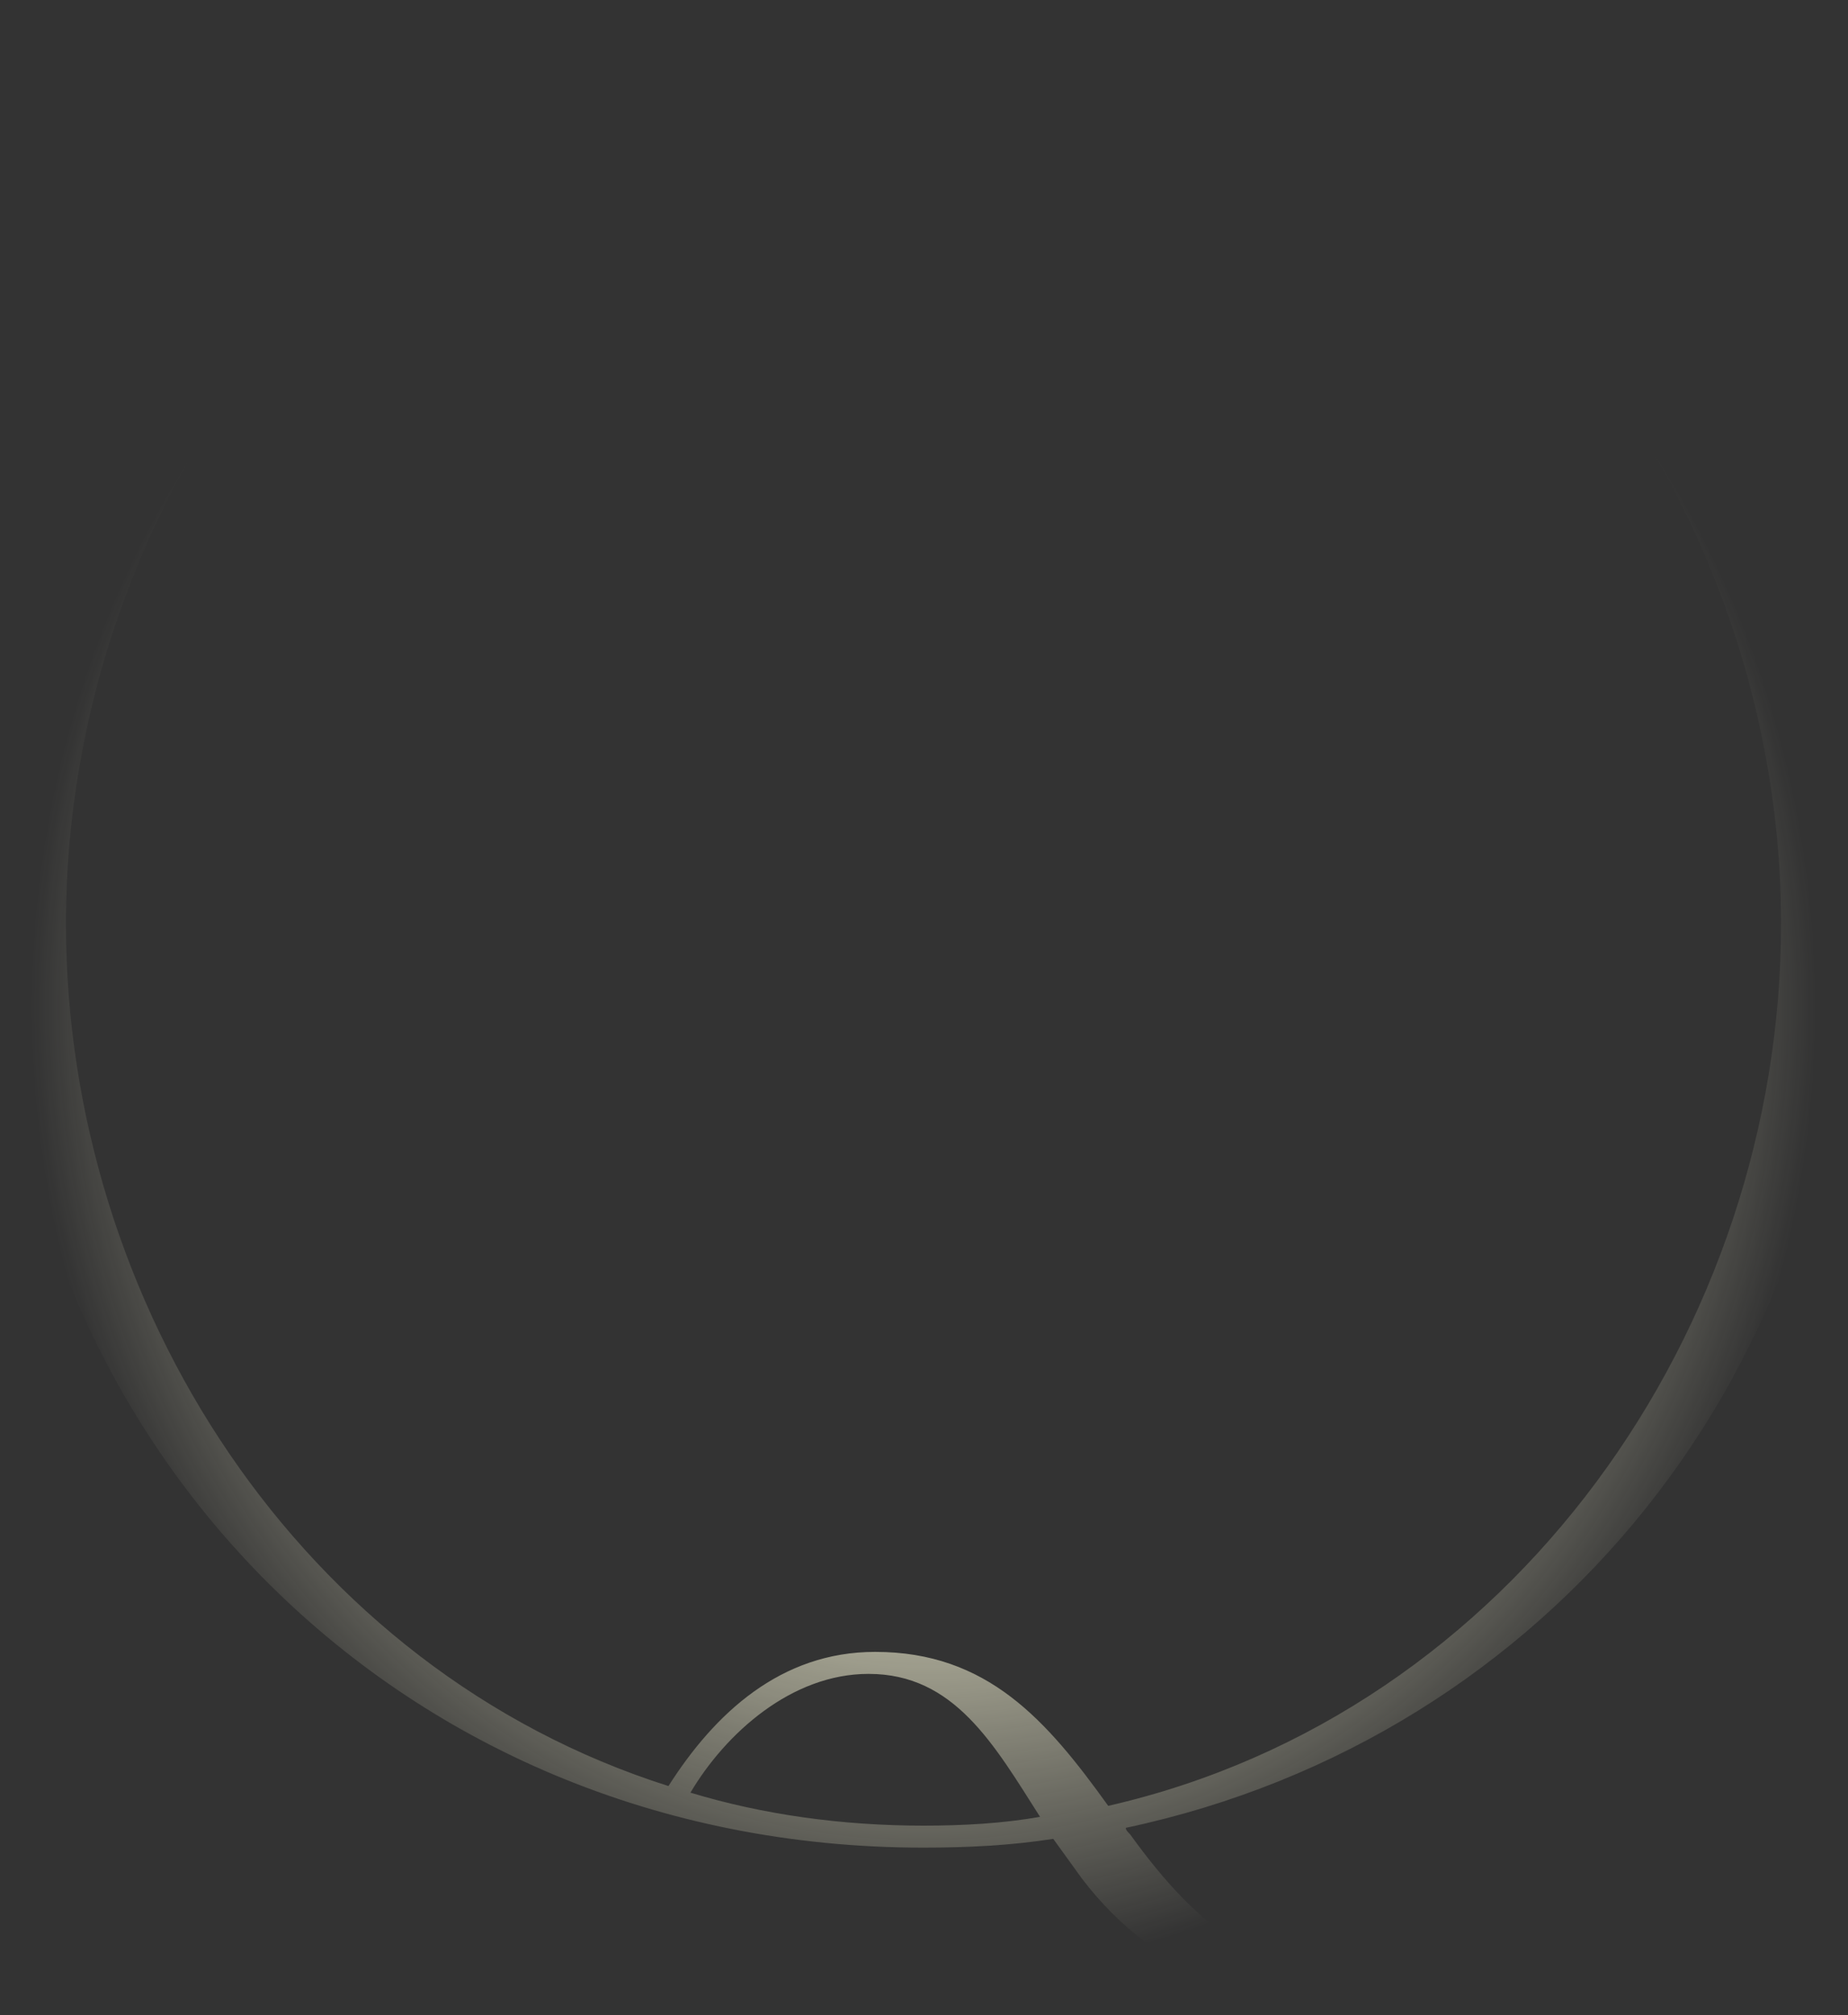 <?xml version="1.0" encoding="utf-8"?>
<svg xmlns="http://www.w3.org/2000/svg" fill="none" height="100%" overflow="visible" preserveAspectRatio="none" style="display: block;" viewBox="0 0 377 411" width="100%">
<rect x="0" y="0" width="377" height="411" fill="#333333" stroke="none"/>
<path d="M376.801 188.4C376.801 84.78 296.506 0 188.4 0C79.846 0 0 84.78 0 188.4C0 292.469 79.846 376.801 188.4 376.801C197.372 376.801 206.343 376.352 214.866 375.007L220.698 383.081C236.398 403.715 258.826 410.892 290.675 410.892V406.407C259.723 406.407 244.472 393.398 230.566 374.109C230.118 373.661 229.669 373.212 229.669 372.764C316.244 354.372 376.801 279.012 376.801 188.4ZM226.081 368.278C213.52 350.784 201.409 336.878 178.532 336.878C159.243 336.878 145.786 349.438 136.366 364.241C61.454 340.466 13.457 266.003 13.457 188.4C13.457 94.2 84.78 4.486 188.4 4.486C291.572 4.486 363.344 94.2 363.344 188.4C363.344 270.938 308.618 349.438 226.081 368.278ZM188.4 372.315C171.803 372.315 155.655 370.072 140.852 365.587C148.029 353.475 161.486 341.364 177.186 341.364C194.68 341.364 202.755 355.718 212.175 370.521C204.549 371.867 196.475 372.315 188.4 372.315Z" fill="url(#paint0_radial_0_1150)" id="60%" opacity="0.6"/>
<defs>
<radialGradient cx="0" cy="0" gradientTransform="translate(188.4 205.446) rotate(90) scale(205.446 188.4)" gradientUnits="userSpaceOnUse" id="paint0_radial_0_1150" r="1">
<stop offset="0.604" stop-color="#FFFDDD"/>
<stop offset="0.958" stop-color="#FFFDDD" stop-opacity="0"/>
</radialGradient>
</defs>
</svg>